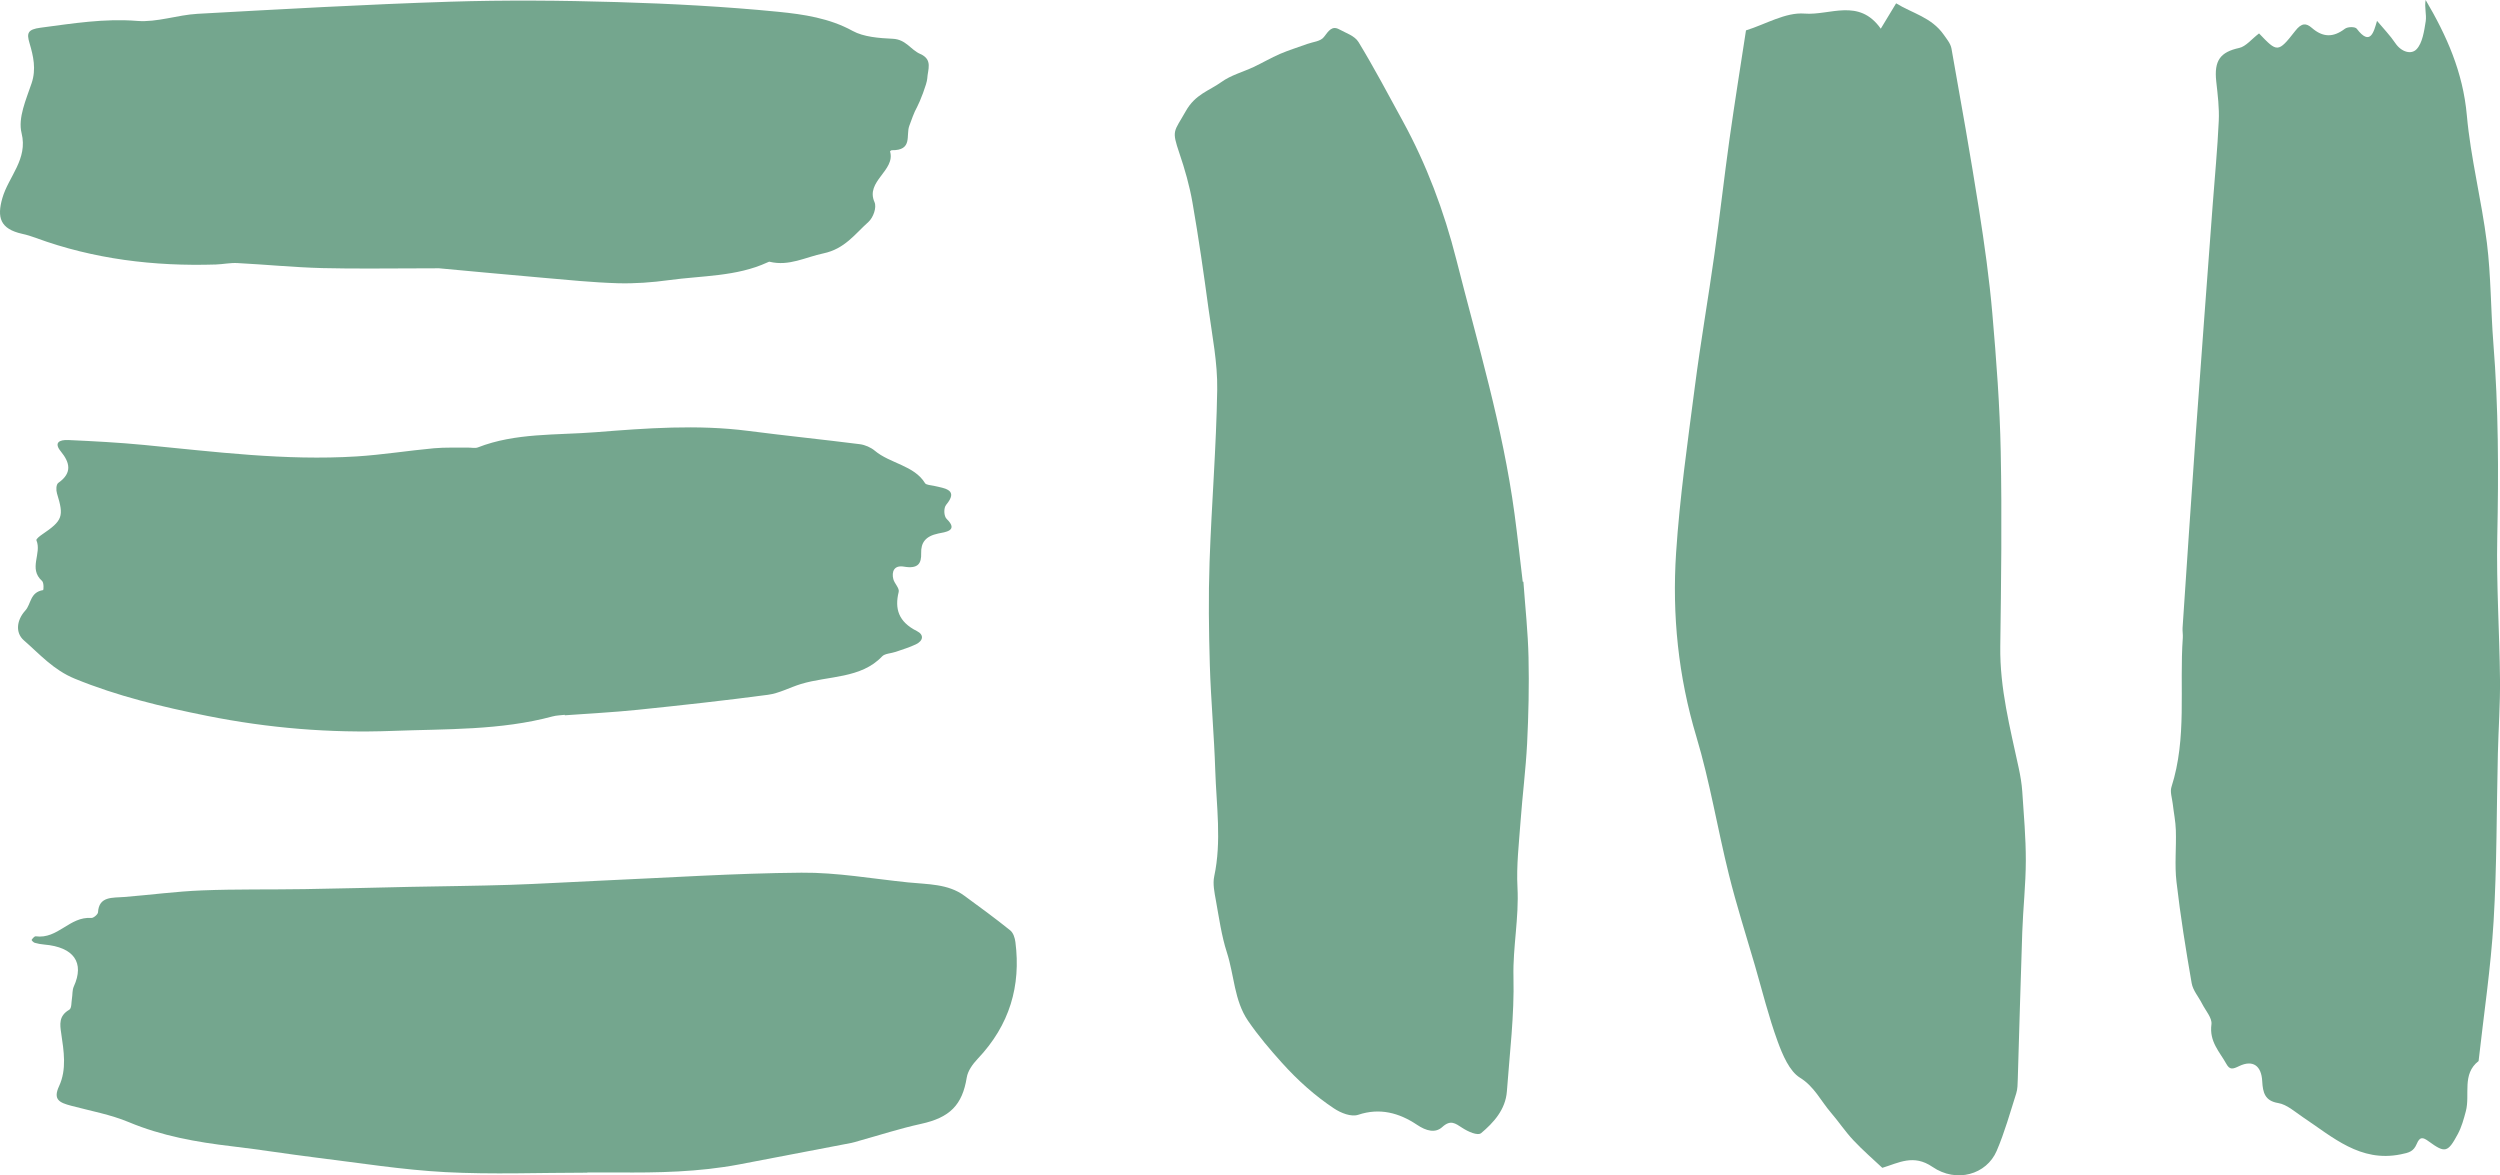 <svg xmlns="http://www.w3.org/2000/svg" xmlns:xlink="http://www.w3.org/1999/xlink" id="Ebene_1" x="0px" y="0px" width="1430.137px" height="672.348px" viewBox="0 0 1430.137 672.348" xml:space="preserve"><g>	<defs>		<rect id="SVGID_1_" width="1430.137" height="672.348"></rect>	</defs>	<clipPath id="SVGID_2_">		<use xlink:href="#SVGID_1_"></use>	</clipPath>	<path clip-path="url(#SVGID_2_)" fill="#74A68E" d="M530.441,44.926c-0.164,3.055-4.332,13.596-5.746,16.131  c-1.945,3.473-3.148,7.271-4.541,10.971c-1.99,5.385,2.088,14.07-9.959,13.9c-0.361,0-1.074,0.533-1.029,0.701  c3.184,10.994-14.246,17.012-8.896,29.014c1.342,3.02-0.695,8.811-3.5,11.332c-7.652,6.832-13.527,15.428-25.795,17.984  c-10.189,2.127-19.539,7.477-30.68,4.785c-0.379-0.08-0.91,0.203-1.318,0.385c-17.65,8.143-37.377,7.521-56.316,10.123  c-9.658,1.322-19.584,2.059-29.346,1.775c-14.398-0.441-28.779-1.912-43.145-3.166c-22.367-1.947-44.695-4.061-59.037-5.385  c-27.689,0-47.301,0.396-66.875-0.113c-16.18-0.43-32.314-2.035-48.496-2.873c-4.076-0.215-8.223,0.689-12.334,0.826  c-35.453,1.119-69.889-3.111-102.826-15.18c-2.551-0.938-5.191-1.787-7.867-2.363c-12.787-2.828-14.521-9.523-11.373-20.461  c3.523-12.262,14.699-22.238,10.994-37.123c-2.188-8.789,2.607-19.273,5.746-28.615c2.697-8.043,0.984-15.508-1.215-22.928  c-1.691-5.689-1.092-7.826,6.344-8.801c18.369-2.408,36.371-5.383,55.316-3.879c11.227,0.904,22.865-3.404,34.414-4.061  c48.088-2.646,96.186-5.383,144.324-6.922c31.875-1.018,63.84-0.734,95.719,0.203c30.793,0.904,61.66,2.545,92.273,5.564  c14.455,1.438,29.266,3.643,42.518,10.949c6.289,3.461,15.139,4.117,22.91,4.48c7.623,0.361,10.168,6.242,15.693,8.664  C533.779,34.068,530.707,39.836,530.441,44.926"></path>	<path clip-path="url(#SVGID_2_)" fill="#74A68E" d="M541.561,296.875c7.059,6.854-1.063,7.533-4.842,8.324  c-7.396,1.572-9.924,5.283-9.76,11.244c0.174,5.801-1.623,9.127-9.904,7.701c-5.744-0.982-7.041,3.078-6.033,7.115  c0.621,2.545,3.602,5.18,3.082,7.33c-2.387,9.67-0.131,17.135,10.4,22.418c4.191,2.104,3.727,5.508-0.582,7.6  c-3.615,1.73-7.607,2.93-11.486,4.275c-2.607,0.906-6.256,0.963-7.777,2.568c-12.113,12.859-30.781,11.063-46.475,15.846  c-6.375,1.945-12.396,5.305-18.918,6.176c-24.816,3.303-49.734,6.029-74.68,8.598c-13.76,1.412-27.648,2.115-41.488,3.121  c-0.012-0.09-0.021-0.182-0.033-0.271c-2.309,0.283-4.705,0.305-6.895,0.893c-29.906,8.066-60.977,7.139-91.674,8.303  c-35.635,1.357-71.055-1.605-105.881-8.574c-25.959-5.191-51.531-11.332-75.781-21.275c-12.352-5.055-20.111-14.07-29.154-21.932  c-5.084-4.434-4.1-11.672,0.775-17.045c3.471-3.801,2.584-10.484,10.246-11.729c0.209-0.023,0.51-4.174-0.656-5.238  c-7.945-7.102,0-15.709-3.211-23.242c-0.289-0.68,1.877-2.398,3.211-3.303c11.85-8.01,12.623-10.34,8.557-23.504  c-0.576-1.889-0.543-5.125,0.787-6.063c8.189-5.725,6.475-11.764,1.436-17.939c-4.088-4.977-1.029-6.764,4.186-6.549  c14.5,0.656,29.023,1.424,43.445,2.816c40.408,3.891,80.725,9.105,121.568,6.561c14.811-0.939,29.486-3.314,44.275-4.672  c6.441-0.576,12.975-0.283,19.461-0.373c1.871-0.035,4.027,0.508,5.594-0.102c21.518-8.428,44.904-6.924,67.49-8.711  c28.883-2.283,57.992-4.49,87.082-0.758c21.293,2.75,42.682,4.922,63.975,7.625c3.02,0.395,6.346,1.877,8.545,3.732  c8.619,7.283,22.588,8.414,28.736,18.572c0.594,1.006,3.291,1.119,5.061,1.516c6.719,1.504,14.111,2.33,7.018,10.857  C539.744,290.598,539.893,295.27,541.561,296.875"></path>	<path clip-path="url(#SVGID_2_)" fill="#74A68E" d="M559.25,605.738c-2.85,3.01-5.604,6.877-6.209,10.621  c-2.545,15.824-9.705,22.961-26.162,26.559c-12.092,2.646-23.838,6.48-35.742,9.783c-1.334,0.363-2.652,0.838-4.021,1.098  c-21.428,4.129-42.844,8.256-64.279,12.318c-23.074,4.365-46.492,4.807-69.945,4.58c-5.633-0.045-11.271,0-16.898,0v0.135  c-27.117,0-54.297,1.109-81.318-0.316c-24.652-1.322-49.111-5.27-73.635-8.279c-16.129-1.99-32.162-4.592-48.318-6.492  c-20.35-2.387-40.176-5.928-59.02-13.811c-10.367-4.344-21.916-6.436-33-9.389c-6.588-1.74-10.52-3.426-6.928-11.162  c4.484-9.604,2.736-20.135,1.227-30.336c-0.729-4.977-1.459-9.908,4.598-13.404c1.471-0.848,1.16-4.219,1.557-6.436  c0.389-2.295,0.111-4.795,1.063-6.877c6.244-13.652,0.033-22.543-16.91-23.99c-1.844-0.158-3.693-0.486-5.457-0.996  c-0.752-0.236-1.906-1.48-1.77-1.674c0.564-0.836,1.645-2.137,2.34-2.047c12.754,1.719,19.32-11.424,31.807-10.496  c1.227,0.102,3.771-2.047,3.834-3.234c0.543-9.275,8.162-8.223,15.043-8.766c14.824-1.178,29.607-3.189,44.453-3.768  c19.584-0.779,39.209-0.406,58.816-0.734c20.035-0.295,40.051-0.871,60.076-1.289c19.098-0.375,38.197-0.555,57.273-1.154  c17.215-0.566,34.4-1.629,51.6-2.387c38.371-1.674,76.732-4.254,115.127-4.57c20.348-0.191,40.758,3.496,61.105,5.566  c11.086,1.131,22.719,0.723,32.049,7.578c8.863,6.48,17.76,12.984,26.26,19.826c1.844,1.482,2.709,4.424,3.008,6.775  C584.049,563.867,577.699,586.307,559.25,605.738"></path>	<path clip-path="url(#SVGID_2_)" fill="#74A68E" d="M874.404,376.119c0.373,16.332,0,32.744-0.805,49.066  c-0.768,14.998-2.691,29.895-3.777,44.881c-0.904,12.498-2.398,25.133-1.742,37.563c0.916,17.328-2.691,34.363-2.295,51.08  c0.543,22.248-2.184,43.83-3.768,65.637c-0.768,10.496-7.77,18.006-14.67,23.82c-2.047,1.73-7.566-0.838-10.801-2.941  c-4.051-2.623-6.697-4.863-11.492-0.498c-4.004,3.643-9.207,2.229-14.422-1.277c-10.281-6.889-21.389-9.828-33.615-5.746  c-4.084,1.357-9.92-0.973-13.969-3.676c-10.779-7.172-20.496-15.824-29.725-26.07c-6.906-7.682-13.404-15.305-19.393-24.037  c-7.924-11.57-7.889-26.139-12.08-39.066c-3.07-9.49-4.484-19.795-6.301-29.816c-0.814-4.467-1.854-9.479-0.949-13.697  c4.309-20.189,1.25-40.367,0.6-60.5c-0.633-20.111-2.5-40.166-3.105-60.266c-0.576-19.646-0.832-39.361-0.158-58.984  c1.131-32.949,3.869-65.83,4.377-98.756c0.244-15.314-2.861-30.754-4.947-46.023c-2.756-20.371-5.674-40.719-9.197-60.92  c-1.668-9.604-4.365-19.059-7.471-28.186c-4.574-13.494-3.184-12.002,3.625-24.115c5.436-9.705,13.393-11.65,20.32-16.627  c5.57-4.016,12.313-5.723,18.482-8.631c5.084-2.387,10.01-5.293,15.133-7.51c5.102-2.184,10.396-3.789,15.588-5.689  c3.279-1.199,7.578-1.402,9.545-4.004c2.682-3.529,4.615-6.605,8.756-4.32c3.846,2.115,8.777,3.619,11.016,7.262  c8.936,14.715,17.068,30.109,25.383,45.332c13.459,24.625,23.504,51.205,30.584,79.176c12.17,48.084,26.535,95.475,33.254,145.289  c1.752,12.949,3.145,25.957,4.705,38.932c0.135-0.012,0.248-0.023,0.385-0.023C872.504,347.23,874.098,361.652,874.404,376.119"></path>	<path clip-path="url(#SVGID_2_)" fill="#74A68E" d="M1158.881,492.338c-0.021,13.629-1.561,27.236-2.035,40.887  c-0.973,28.063-1.697,56.137-2.568,84.199c-0.09,2.715-0.09,5.588-0.893,8.086c-3.506,11.051-6.65,22.316-11.176,32.859  c-5.803,13.549-23.027,18.537-36.715,9.16c-10.902-7.465-19.342-2.283-28.707,0.533c-5.191-4.898-11.152-10.012-16.535-15.768  c-4.639-4.91-8.449-10.701-12.873-15.824c-5.768-6.707-9.5-14.93-17.701-19.975c-5.961-3.654-9.965-13.041-12.77-20.779  c-5.146-14.092-8.777-28.863-12.984-43.365c-5.045-17.35-10.564-34.52-14.908-52.074c-6.525-26.195-10.869-53.139-18.594-78.848  c-10.34-34.43-13.936-69.551-11.605-105.18c2.08-31.828,6.639-63.486,10.744-95.135c3.258-25.246,7.635-50.322,11.176-75.533  c3.111-21.977,5.564-44.078,8.641-66.055c2.941-20.914,6.313-41.738,9.422-62.143c11.322-3.529,22.656-10.475,33.492-9.613  c14.568,1.164,31.094-9.094,43.615,8.641c3.461-5.723,5.881-9.727,8.777-14.512c9.273,5.734,20.223,7.963,27.213,17.916  c1.73,2.477,3.959,5.102,4.457,7.986c5.475,30.662,10.902,61.35,15.756,92.125c3.109,19.705,5.893,39.555,7.623,59.473  c2.273,26.287,4.287,52.709,4.795,79.098c0.736,37.088,0.238,74.232-0.26,111.332c-0.316,24.002,5.645,46.645,10.564,69.572  c0.939,4.377,1.709,8.879,2.014,13.357C1157.717,465.938,1158.904,479.148,1158.881,492.338"></path>	<path clip-path="url(#SVGID_2_)" fill="#74A68E" d="M1428.576,307.246c-0.564,27.158,1.279,54.314,1.561,81.496  c0.148,14.115-0.881,28.242-1.221,42.369c-0.77,31.92-0.531,63.906-2.432,95.77c-1.596,26.76-5.621,53.387-8.596,80.08  c-9.66,7.498-4.797,19.082-7.262,28.605c-1.188,4.523-2.467,9.172-4.627,13.176c-5.701,10.621-7.262,11.039-16.639,4.186  c-3.313-2.42-5.055-2.861-6.854,1.438c-1.844,4.332-4.275,5.021-9.287,6.006c-23.027,4.604-38.637-9.807-55.717-21.197  c-4.615-3.076-9.229-7.352-14.273-8.178c-7.566-1.244-8.777-5.949-9.117-12.51c-0.451-8.754-5.26-12.43-13.232-8.607  c-3.586,1.742-5.34,2.24-7.262-1.232c-3.869-7.025-9.887-12.691-8.551-22.701c0.475-3.598-3.371-7.838-5.34-11.74  c-1.99-3.959-5.248-7.59-5.982-11.809c-3.338-19.217-6.438-38.514-8.676-57.957c-1.131-9.66-0.045-19.635-0.361-29.465  c-0.148-5.078-1.211-10.145-1.787-15.213c-0.375-3.213-1.619-6.787-0.725-9.58c8.98-28.018,4.457-56.928,6.492-85.385  c0.125-1.879-0.248-3.789-0.135-5.656c2.488-36.715,4.885-73.451,7.498-110.156c3.133-43.873,6.459-87.748,9.717-131.623  c1.197-16.084,2.76-32.156,3.494-48.275c0.34-7.441-0.621-14.986-1.436-22.418c-1.336-12.08,2.33-16.887,13.119-19.238  c3.846-0.85,7.115-5.09,11.357-8.314c10.359,10.848,10.813,11.266,20.697-1.426c3.666-4.715,6.277-4.557,9.502-1.74  c6.289,5.463,12.193,5.609,18.889,0.52c1.605-1.221,5.836-1.301,6.809-0.033c7.783,10.213,9.729,1.854,11.594-4.502  c3.789,4.547,7.5,8.324,10.463,12.736c3.393,5.066,9.117,6.752,12.17,3.482c3.371-3.574,4.344-10.406,5.227-16.016  c0.564-3.801-0.814-7.918-0.045-12.148c12.012,20.406,21.354,41.205,23.561,65.943c2.193,24.521,8.426,48.512,11.48,72.977  c2.352,18.9,2.193,38.219,3.688,57.289C1429.289,233.139,1429.357,270.125,1428.576,307.246"></path></g></svg>